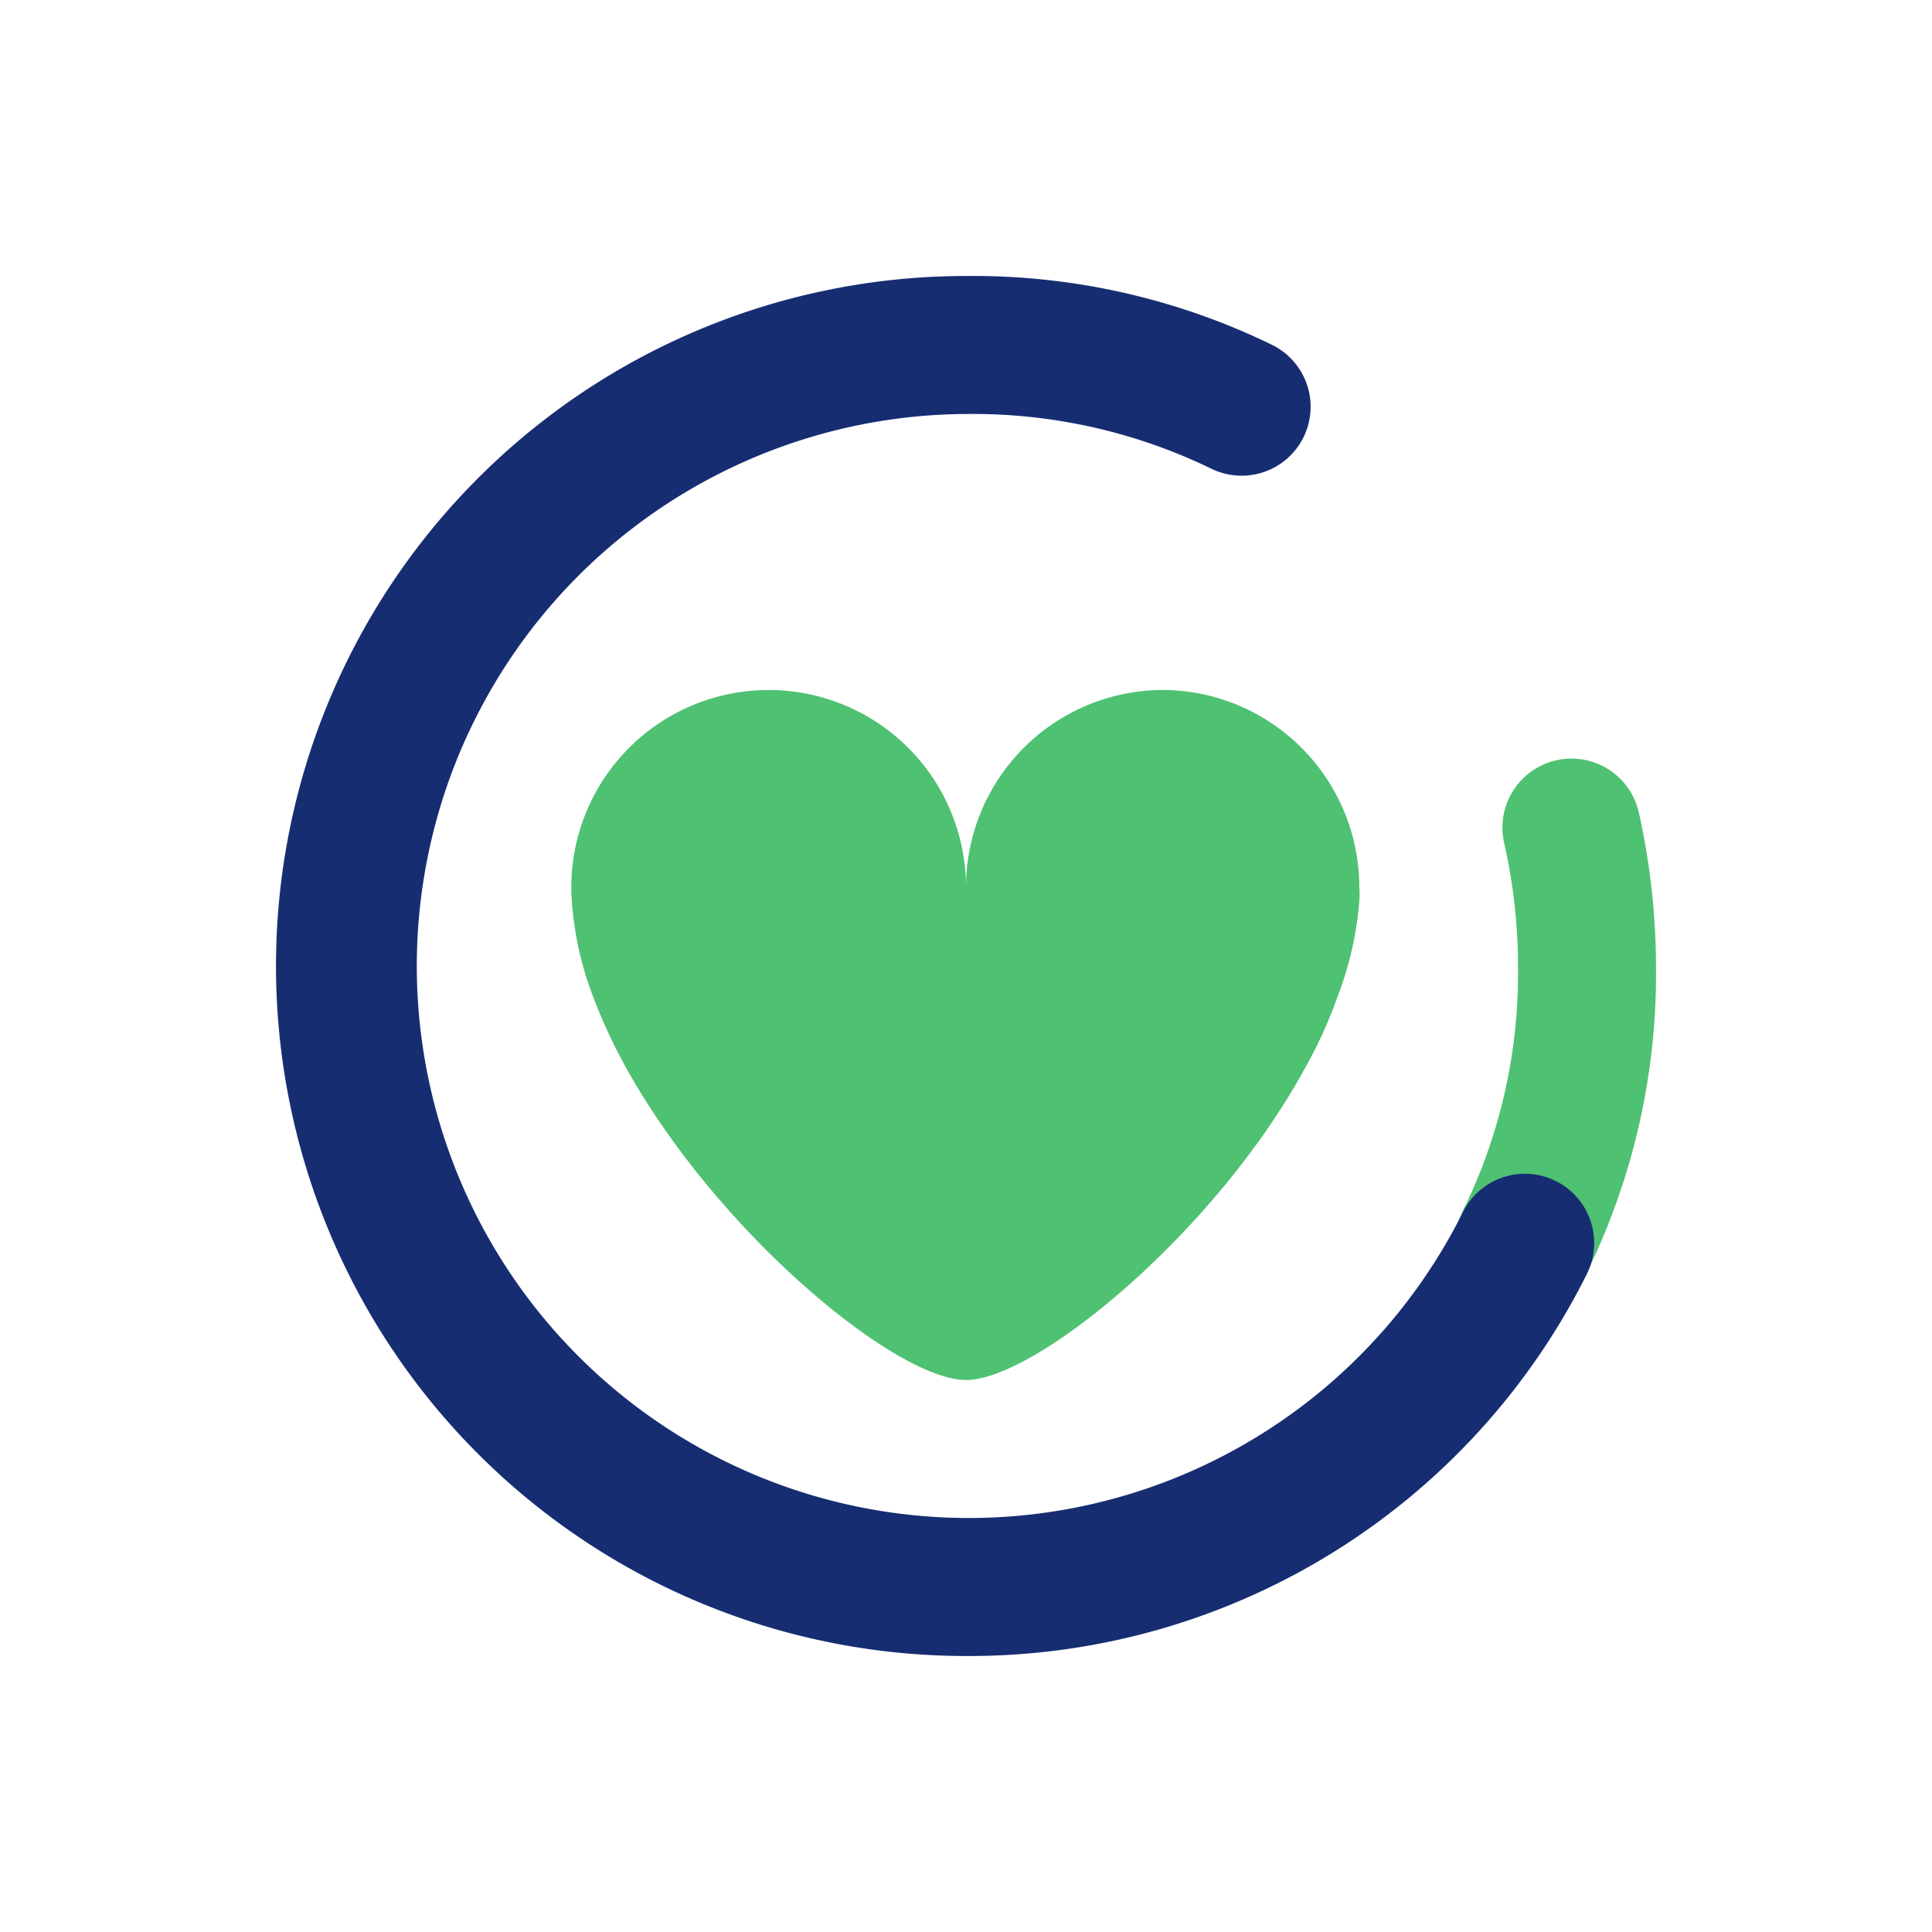 <?xml version="1.0" standalone="no"?><!DOCTYPE svg PUBLIC "-//W3C//DTD SVG 1.1//EN" "http://www.w3.org/Graphics/SVG/1.1/DTD/svg11.dtd"><svg t="1717718606278" class="icon" viewBox="0 0 1024 1024" version="1.1" xmlns="http://www.w3.org/2000/svg" p-id="7326" xmlns:xlink="http://www.w3.org/1999/xlink" width="200" height="200"><path d="M618.057 365.714a104.594 104.594 0 0 0-106.057 104.594 104.594 104.594 0 0 0-209.189 0v2.926a177.006 177.006 0 0 0 11.337 54.491 289.28 289.28 0 0 0 19.017 40.594C382.537 655.36 475.429 731.429 512 731.429s130.56-76.8 178.469-163.109a250.514 250.514 0 0 0 18.651-40.594 179.931 179.931 0 0 0 11.337-50.103 44.983 44.983 0 0 0 0-7.314A104.594 104.594 0 0 0 618.057 365.714zM808.229 694.857a36.571 36.571 0 0 1-16.091-4.023 36.571 36.571 0 0 1-16.823-49.006A284.891 284.891 0 0 0 804.571 512a295.863 295.863 0 0 0-7.314-65.097 36.571 36.571 0 1 1 71.314-16.457A379.246 379.246 0 0 1 877.714 512a360.594 360.594 0 0 1-36.571 162.377 36.571 36.571 0 0 1-32.914 20.48z" fill="#4FC172" p-id="7327"></path><path d="M512 877.714a365.714 365.714 0 0 1 0-731.429 361.691 361.691 0 0 1 162.377 36.571 36.571 36.571 0 0 1 16.457 49.006 36.571 36.571 0 0 1-49.006 16.457A289.28 289.28 0 0 0 512 219.429a292.571 292.571 0 1 0 263.314 423.131 36.571 36.571 0 0 1 65.829 32.549A365.714 365.714 0 0 1 512 877.714z" fill="#172D72" p-id="7328"></path></svg>